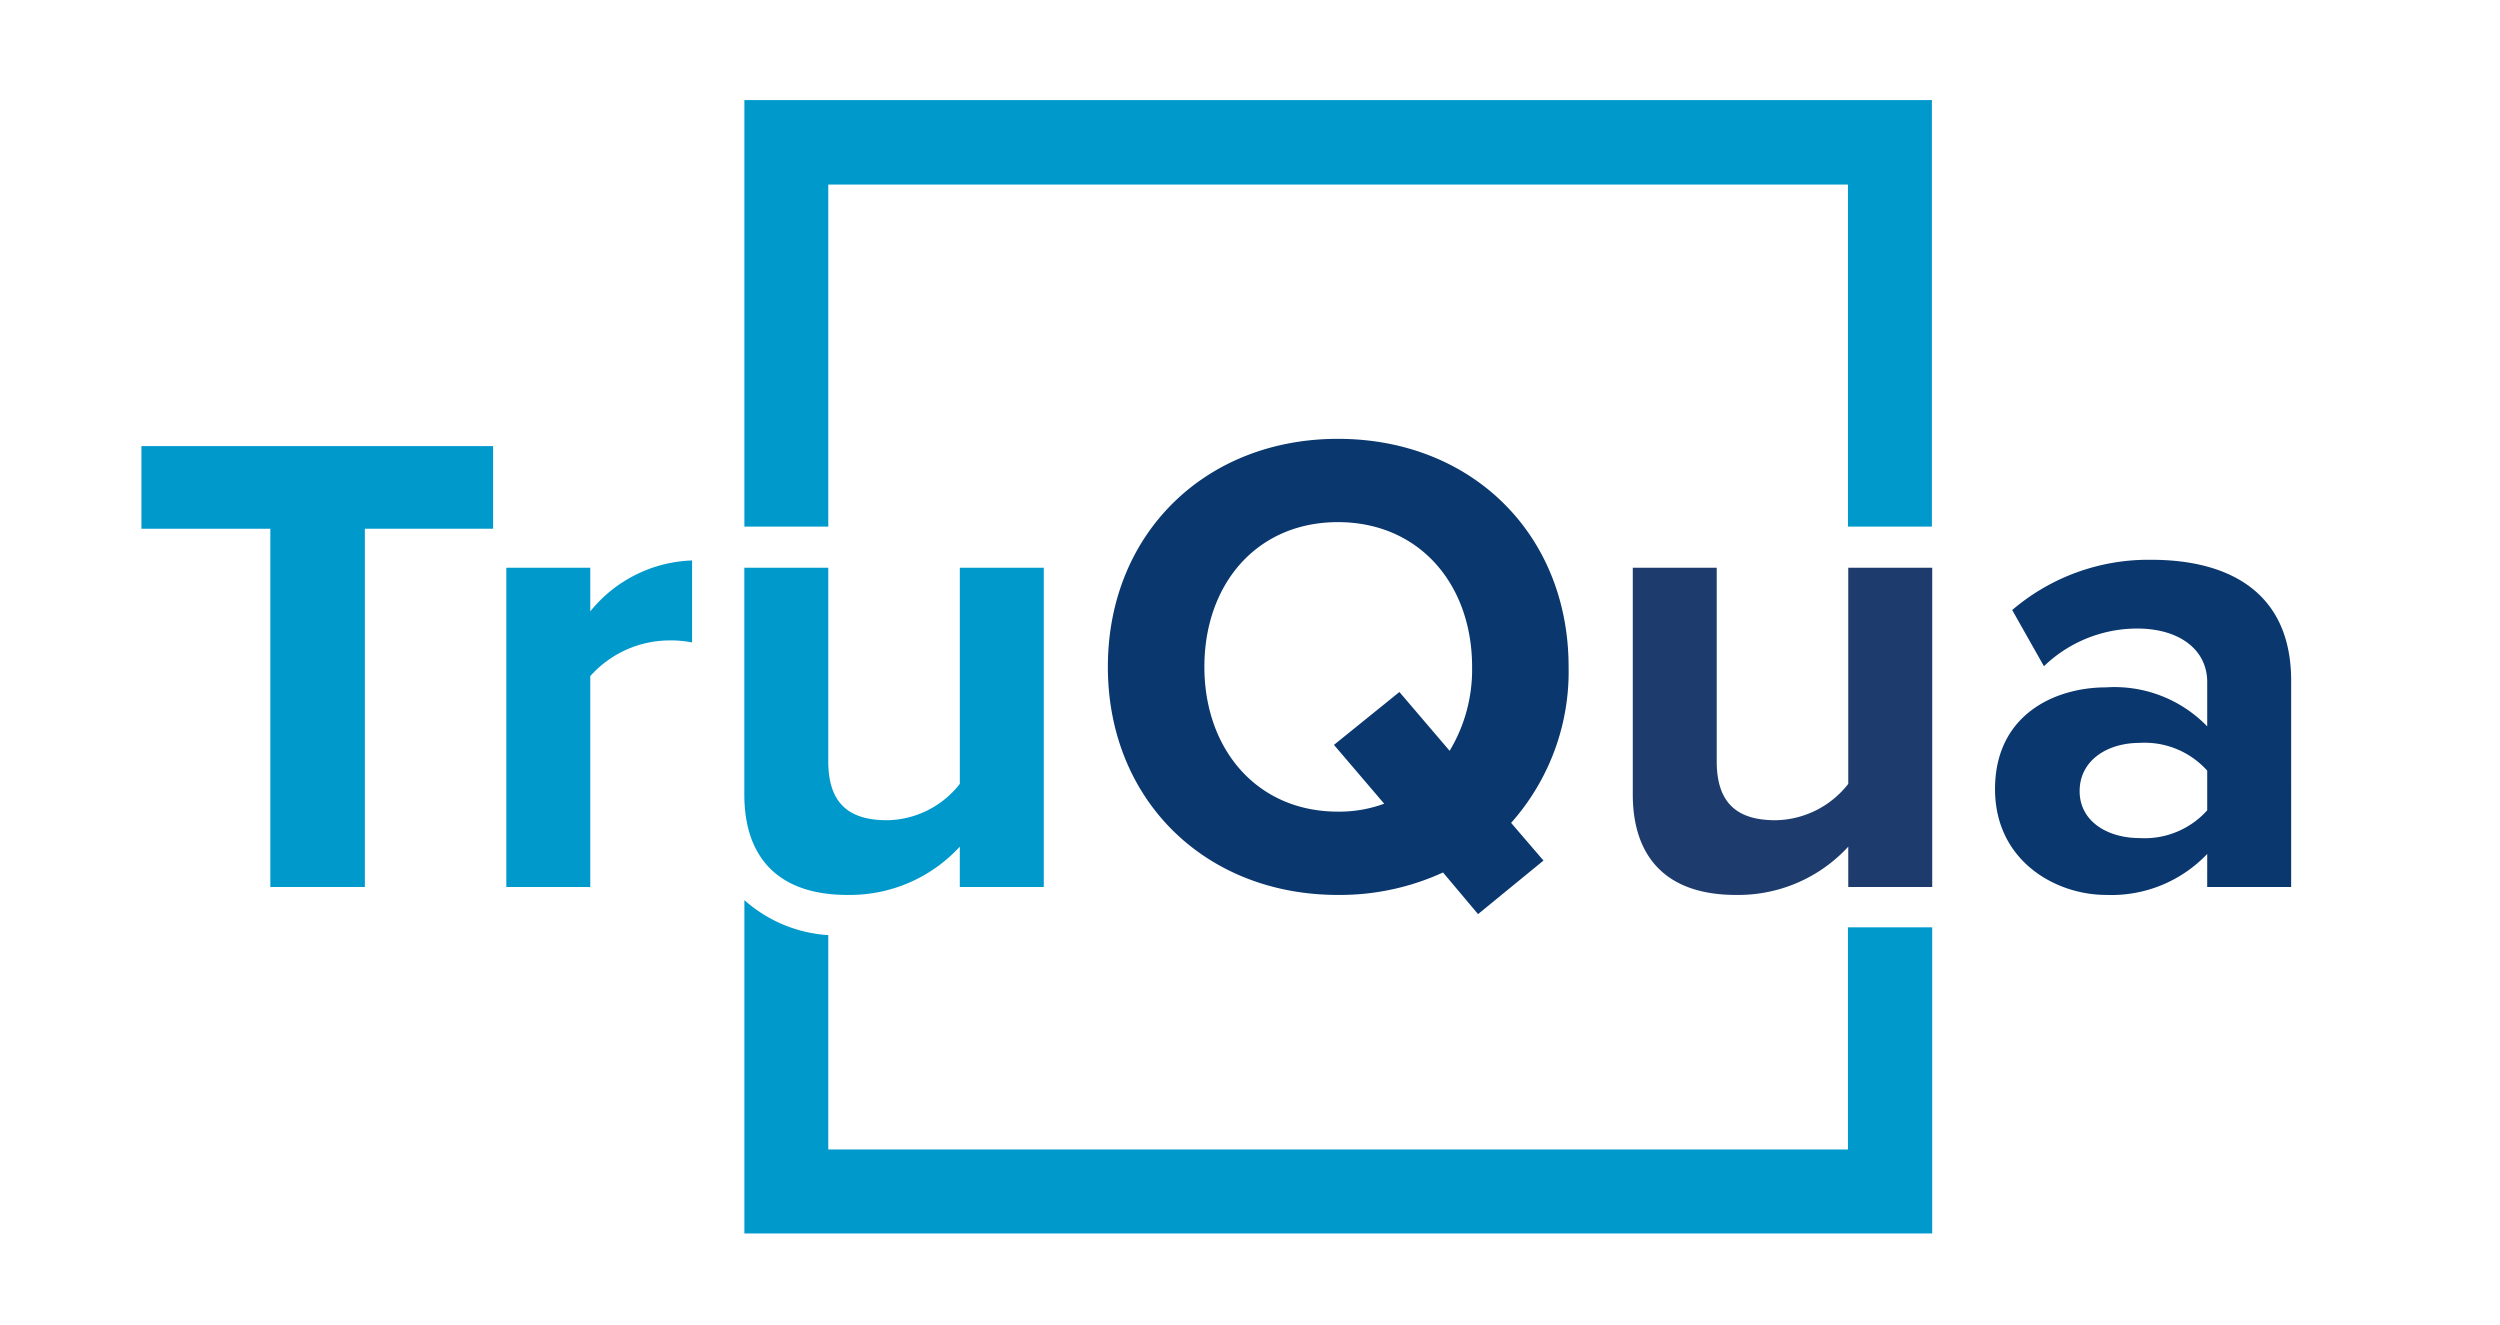 <?xml version="1.0" encoding="UTF-8"?> <svg xmlns="http://www.w3.org/2000/svg" id="Layer_1" data-name="Layer 1" width="151" height="80" viewBox="0 0 151 80"><defs><style>.cls-1{fill:#09c;}.cls-2{fill:#09376e;}.cls-3{fill:#1e3b6e;}</style></defs><title>TruQua_Logo_Final_CMYK_Primary</title><polygon class="cls-1" points="116.687 6.045 116.687 31.807 111.617 31.807 111.617 11.147 50.028 11.147 50.028 31.807 44.961 31.807 44.961 6.045 116.687 6.045"></polygon><path class="cls-1" d="M116.705,56.011V74.5H44.961V54.368a8.41,8.41,0,0,0,5.067,2.113V69.429h61.588V56.011Z"></path><path class="cls-1" d="M16.328,31.936H8.542V26.945h21.241v4.99H22.037V53.574H16.328Z"></path><path class="cls-1" d="M30.582,34.291h5.071v2.635a8.25,8.25,0,0,1,6.149-3.074v4.95a6.741,6.741,0,0,0-1.398-.12,6.426,6.426,0,0,0-4.751,2.156V53.574H30.582Z"></path><path class="cls-1" d="M57.972,51.139a9.026,9.026,0,0,1-6.787,2.915c-4.232,0-6.228-2.316-6.228-6.069V34.291h5.071V45.989c0,2.675,1.397,3.553,3.553,3.553a5.677,5.677,0,0,0,4.392-2.196V34.291h5.071V53.574H57.972Z"></path><path class="cls-2" d="M91.271,49.702l1.956,2.276-3.953,3.234-2.116-2.515a14.94,14.94,0,0,1-6.348,1.357c-8.025,0-13.895-5.749-13.895-13.774s5.869-13.774,13.895-13.774c8.065,0,13.934,5.749,13.934,13.774A13.742,13.742,0,0,1,91.271,49.702Zm-7.666-1.158-3.034-3.553,3.953-3.194L87.558,45.35a9.516,9.516,0,0,0,1.357-5.07c0-4.99-3.194-8.743-8.105-8.743s-8.065,3.753-8.065,8.743c0,4.951,3.154,8.743,8.065,8.743A7.903,7.903,0,0,0,83.606,48.544Z"></path><path class="cls-3" d="M111.635,51.139a9.026,9.026,0,0,1-6.787,2.915c-4.232,0-6.228-2.316-6.228-6.069V34.291H103.69V45.989c0,2.675,1.397,3.553,3.553,3.553a5.677,5.677,0,0,0,4.392-2.196V34.291h5.071V53.574h-5.071Z"></path><path class="cls-2" d="M133.316,51.578a7.981,7.981,0,0,1-6.109,2.475c-3.074,0-6.707-2.076-6.707-6.388,0-4.511,3.633-6.148,6.707-6.148a7.794,7.794,0,0,1,6.109,2.356V41.198c0-1.956-1.677-3.234-4.232-3.234a8.114,8.114,0,0,0-5.63,2.276l-1.917-3.394a12.652,12.652,0,0,1,8.425-3.034c4.391,0,8.424,1.757,8.424,7.306V53.574h-5.071Zm0-5.031a5.072,5.072,0,0,0-4.073-1.677c-1.996,0-3.633,1.078-3.633,2.915,0,1.796,1.637,2.835,3.633,2.835a5.072,5.072,0,0,0,4.073-1.677Z"></path></svg> 